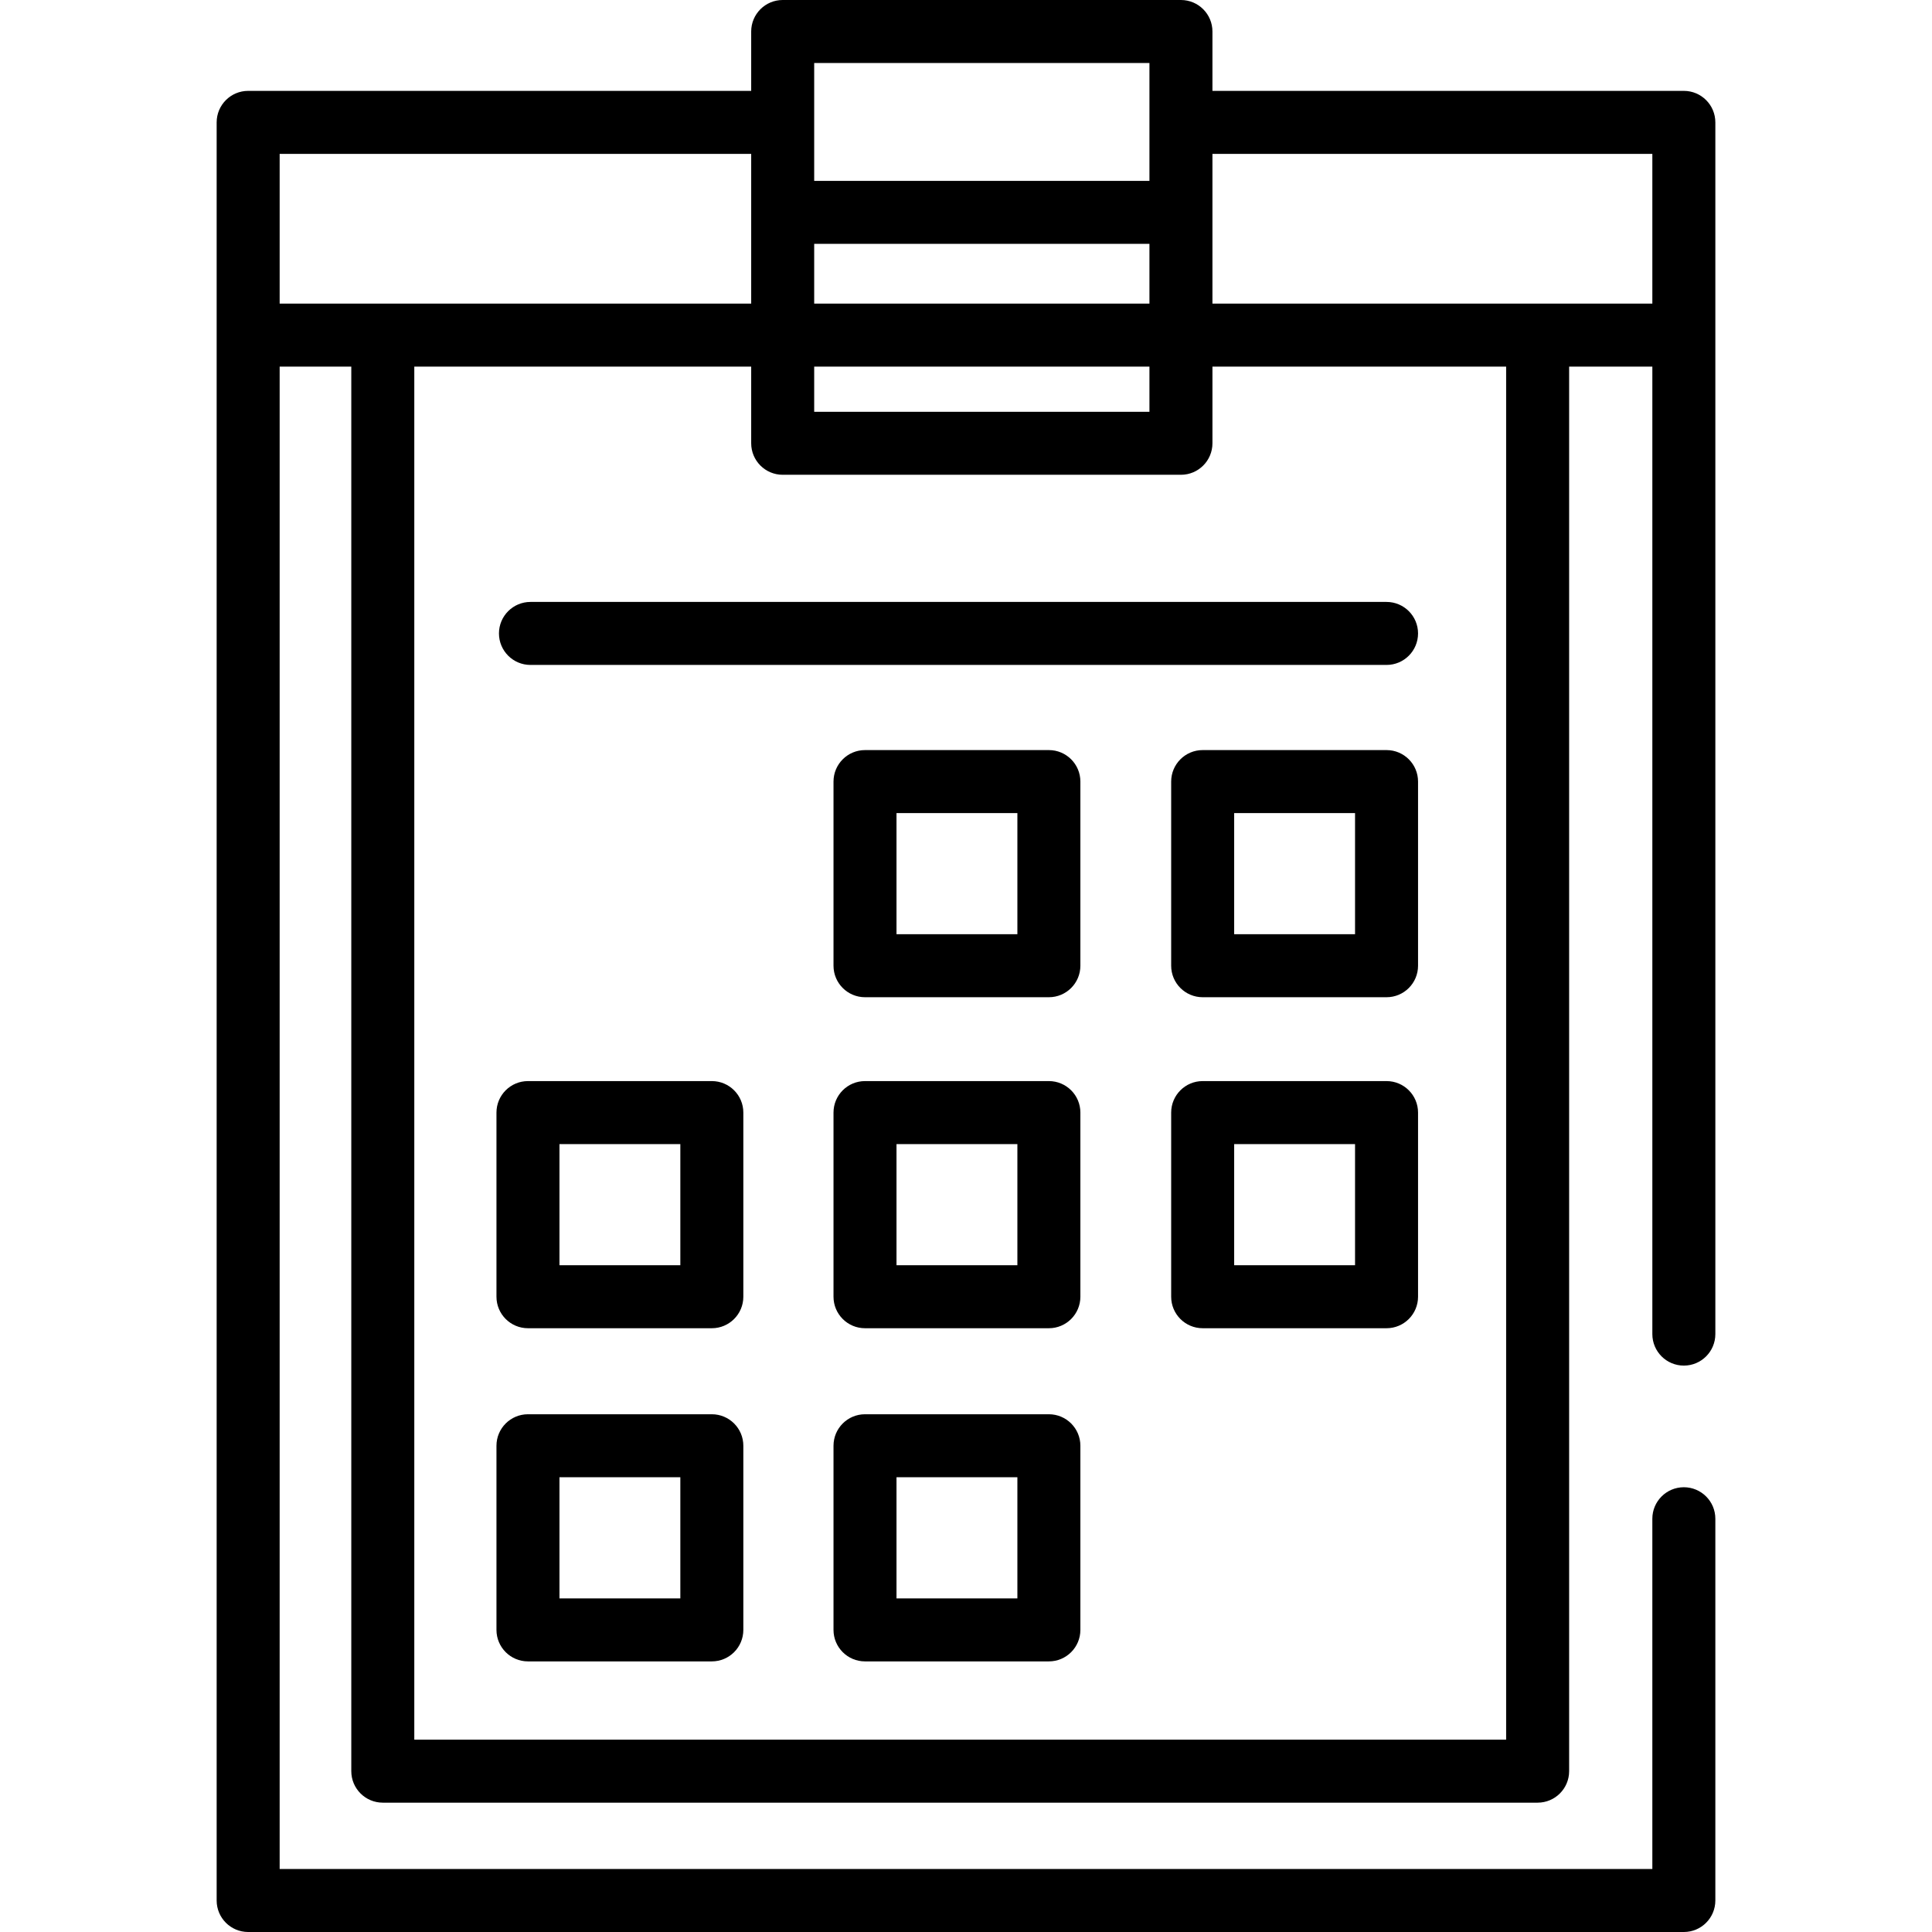<?xml version="1.0" encoding="UTF-8"?> <svg xmlns="http://www.w3.org/2000/svg" xmlns:xlink="http://www.w3.org/1999/xlink" version="1.1" id="Layer_1" x="0px" y="0px" viewBox="0 0 512 512" style="enable-background:new 0 0 512 512;" xml:space="preserve"><g><g><path d="M446.236,24.082H321.309V8.348c0-4.61-3.738-8.348-8.348-8.348h-105.54c-4.61,0-8.348,3.738-8.348,8.348v15.734H65.764 c-4.61,0-8.348,3.738-8.348,8.348v56.377v414.846c0,4.61,3.738,8.348,8.348,8.348h380.472c4.61,0,8.348-3.738,8.348-8.348V402.481 c0-4.61-3.738-8.348-8.348-8.348s-8.348,3.738-8.348,8.348v92.823H74.112V97.154h18.984v372.222c0,4.61,3.738,8.348,8.348,8.348 h306.045c4.61,0,8.348-3.738,8.348-8.348V97.154h22.052v256.397c0,4.61,3.738,8.348,8.348,8.348s8.348-3.738,8.348-8.348V88.806 V32.43C454.584,27.819,450.846,24.082,446.236,24.082z M215.769,16.696h88.844c0,0.008,0,30.785,0,31.236h-88.844V16.696z M215.769,64.628h88.844v15.831h-88.844V64.628z M215.769,97.154h88.844v11.972h-88.844V97.154z M74.112,80.459V40.777h124.961 V56.28v24.179h-97.629H74.112z M399.141,461.028H109.792V97.154h89.282v20.32c0,4.61,3.738,8.348,8.348,8.348h105.54 c4.61,0,8.348-3.738,8.348-8.348v-20.32h77.832V461.028z M437.888,80.459h-30.399h-86.18V56.28V40.777h116.579V80.459z"></path></g></g><g><g><path d="M188.644,374.792h-48.728c-4.61,0-8.348,3.738-8.348,8.348v48.798c0,4.61,3.738,8.348,8.348,8.348h48.728 c4.61,0,8.348-3.738,8.348-8.348V383.14C196.992,378.529,193.254,374.792,188.644,374.792z M180.296,423.59h-32.032v-32.102 h32.032V423.59z"></path></g></g><g><g><path d="M277.964,374.792h-48.729c-4.61,0-8.348,3.738-8.348,8.348v48.798c0,4.61,3.738,8.348,8.348,8.348h48.729 c4.61,0,8.348-3.738,8.348-8.348V383.14C286.312,378.529,282.574,374.792,277.964,374.792z M269.616,423.59h-32.033v-32.102 h32.033V423.59z"></path></g></g><g><g><path d="M188.644,286.499h-48.728c-4.61,0-8.348,3.738-8.348,8.348v48.798c0,4.61,3.738,8.348,8.348,8.348h48.728 c4.61,0,8.348-3.738,8.348-8.348v-48.798C196.992,290.236,193.254,286.499,188.644,286.499z M180.296,335.297h-32.032v-32.102 h32.032V335.297z"></path></g></g><g><g><path d="M277.964,286.499h-48.729c-4.61,0-8.348,3.738-8.348,8.348v48.798c0,4.61,3.738,8.348,8.348,8.348h48.729 c4.61,0,8.348-3.738,8.348-8.348v-48.798C286.312,290.236,282.574,286.499,277.964,286.499z M269.616,335.297h-32.033v-32.102 h32.033V335.297z"></path></g></g><g><g><path d="M277.964,198.78h-48.729c-4.61,0-8.348,3.738-8.348,8.348v48.798c0,4.61,3.738,8.348,8.348,8.348h48.729 c4.61,0,8.348-3.738,8.348-8.348v-48.798C286.312,202.517,282.574,198.78,277.964,198.78z M269.616,247.578h-32.033v-32.102 h32.033V247.578z"></path></g></g><g><g><path d="M367.449,198.78H318.72c-4.61,0-8.348,3.738-8.348,8.348v48.798c0,4.61,3.738,8.348,8.348,8.348h48.729 c4.61,0,8.348-3.738,8.348-8.348v-48.798C375.797,202.517,372.059,198.78,367.449,198.78z M359.101,247.578h-32.033v-32.102 h32.033V247.578z"></path></g></g><g><g><path d="M367.449,159.518H140.578c-4.61,0-8.348,3.738-8.348,8.348s3.738,8.348,8.348,8.348h226.871 c4.61,0,8.348-3.738,8.348-8.348S372.059,159.518,367.449,159.518z"></path></g></g><g><g><path d="M367.449,286.499H318.72c-4.61,0-8.348,3.738-8.348,8.348v48.798c0,4.61,3.738,8.348,8.348,8.348h48.729 c4.61,0,8.348-3.738,8.348-8.348v-48.798C375.797,290.236,372.059,286.499,367.449,286.499z M359.101,335.297h-32.033v-32.102 h32.033V335.297z"></path></g></g></svg> 